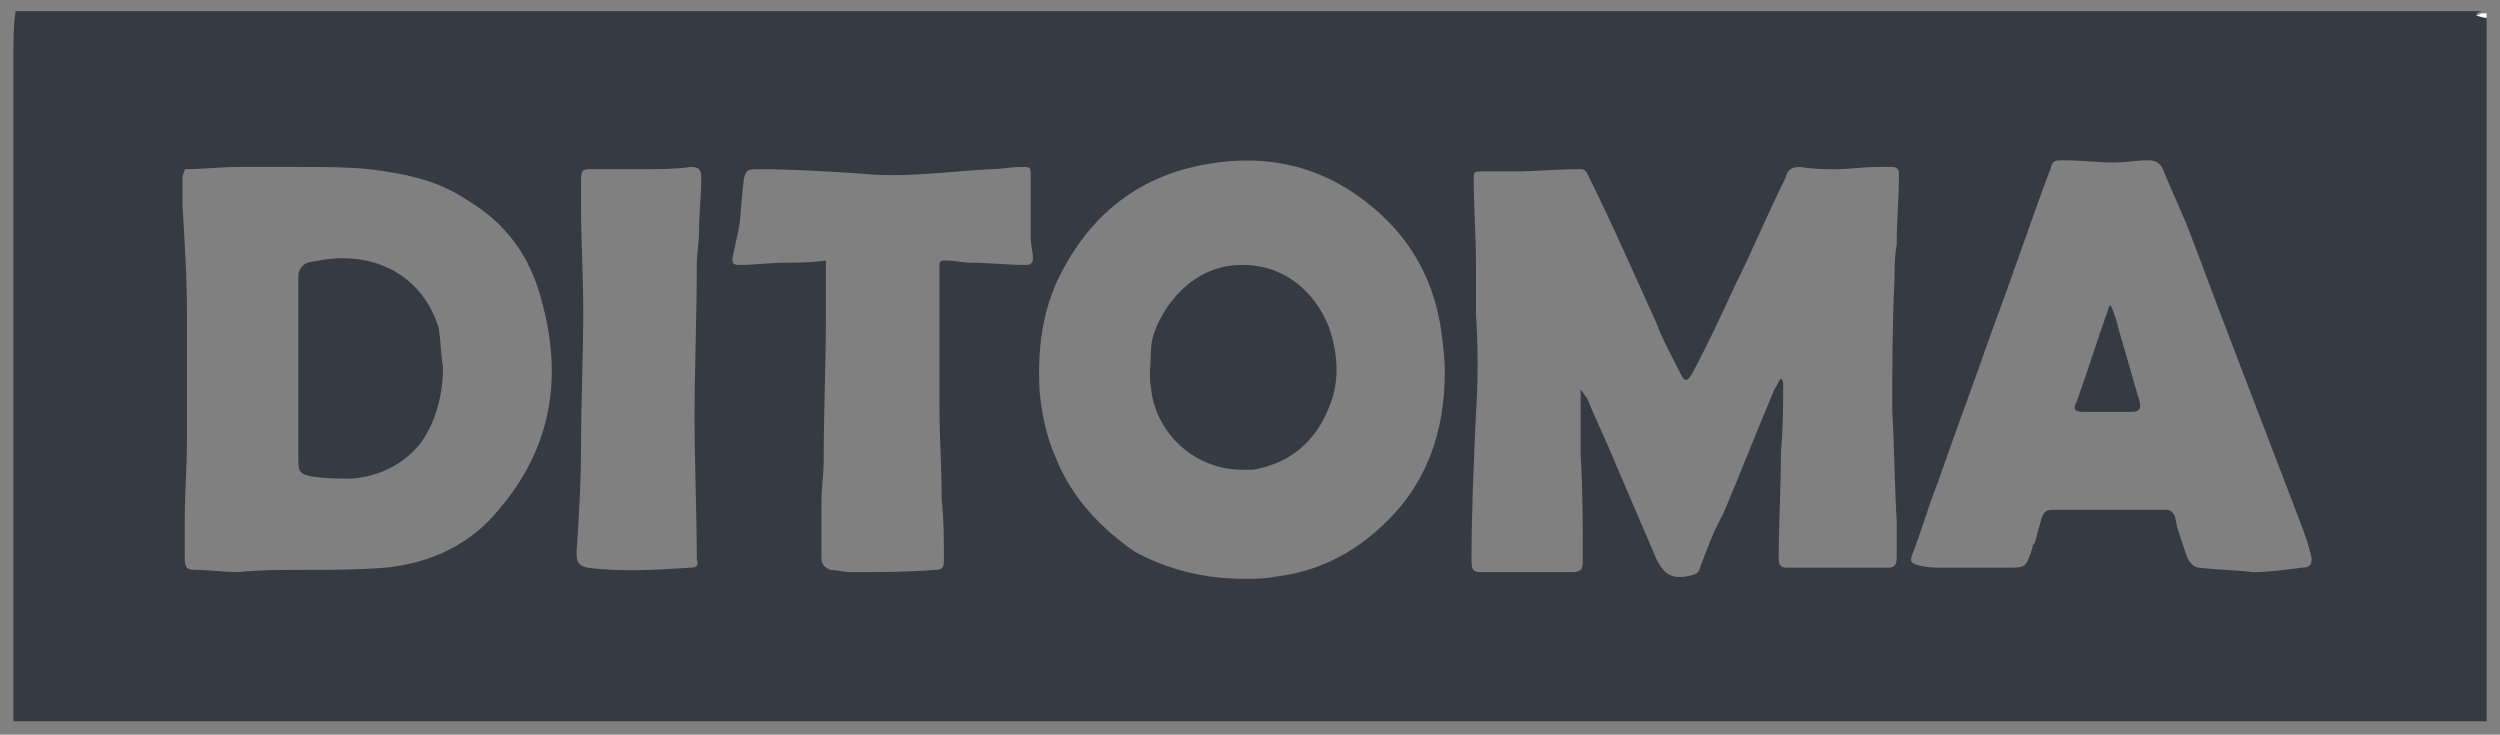 <?xml version="1.0" encoding="UTF-8"?> <svg xmlns="http://www.w3.org/2000/svg" xmlns:xlink="http://www.w3.org/1999/xlink" version="1.1" id="Group_1065" x="0px" y="0px" viewBox="0 0 112.3 33" style="enable-background:new 0 0 112.3 33;" xml:space="preserve"><rect x="0" y="0" width="112.3" height="33" fill="#808080" stroke="none"/> <style type="text/css"> .st0{fill:#363A43;} .st1{fill:#FFFFFF;} </style> <g> <path class="st0" d="M111.7,0.8c0,10.5,0,21.1,0,31.6c-37,0-74.1,0-111.1,0c0-0.4,0-0.8,0-1.2c0-9.5,0-19,0-28.5 c0-0.7,0-1.5,0.1-2.2c36.9,0,73.9,0,110.8,0c-0.1,0-0.2,0.1-0.3,0.1C111.3,0.7,111.5,0.8,111.7,0.8z M80,17C80,17,80.1,17,80,17 c0.1,0.1,0.1,0.2,0.1,0.2c0,1,0,2-0.1,3.1c0,1.6-0.1,3.2-0.1,4.8c0,0.3,0.1,0.4,0.4,0.4c0.1,0,0.2,0,0.3,0c1.3,0,2.6,0,3.9,0 c0.1,0,0.2,0,0.3,0c0.3,0,0.4-0.1,0.4-0.5c0-0.5,0-1.1,0-1.6c-0.1-1.6-0.1-3.3-0.2-4.9c0-2,0-3.9,0.1-5.9c0-0.5,0-1.1,0.1-1.6 c0-1.1,0.1-2.1,0.1-3.2c0-0.2-0.1-0.3-0.3-0.3c-0.2,0-0.5,0-0.7,0c-0.6,0-1.2,0.1-1.8,0.1c-0.5,0-1.1,0-1.6-0.1 c-0.4,0-0.6,0.1-0.7,0.5c-0.8,1.6-1.5,3.3-2.3,4.9c-0.6,1.3-1.2,2.6-1.9,3.9c-0.2,0.3-0.3,0.4-0.5,0c-0.4-0.8-0.8-1.5-1.1-2.3 c-1-2.2-2-4.5-3.1-6.7c-0.1-0.2-0.2-0.2-0.4-0.2c-1,0-1.9,0.1-2.9,0.1c-0.5,0-0.9,0-1.4,0c-0.4,0-0.4,0-0.4,0.4 c0,1.2,0.1,2.5,0.1,3.7c0,0.8,0,1.5,0,2.3c0.1,1.5,0.1,3,0,4.5c-0.1,2.2-0.2,4.4-0.2,6.6c0,0.4,0.1,0.5,0.4,0.5c1.4,0,2.7,0,4.1,0 c0.4,0,0.5-0.1,0.5-0.5c0-1.6,0-3.2-0.1-4.8c0-0.8,0-1.6,0-2.5c0-0.1,0-0.3,0-0.4c0.1,0.1,0.2,0.3,0.3,0.4c0.4,1,0.9,2,1.3,3 c0.6,1.4,1.2,2.8,1.8,4.2c0.3,0.6,0.6,0.9,1.3,0.8c0.5-0.1,0.6-0.1,0.7-0.5c0.3-0.8,0.6-1.6,1-2.3c0.8-1.9,1.5-3.7,2.3-5.6 C79.9,17.2,79.9,17.1,80,17z M55.9,26c0.5,0,0.9,0,1.4-0.1c1.8-0.2,3.4-1,4.7-2.2c2.1-1.9,2.9-4.3,2.9-7c0-0.7-0.1-1.4-0.2-2.1 c-0.4-2.3-1.5-4.1-3.3-5.5c-2.4-1.9-5.2-2.3-8.2-1.5c-2.5,0.7-4.3,2.3-5.5,4.6c-0.9,1.7-1.1,3.5-1,5.4c0.1,1,0.3,2,0.7,2.9 c0.7,1.8,2,3.2,3.6,4.3C52.5,25.6,54.1,26,55.9,26z M13.5,25.6L13.5,25.6c1.3,0,2.5,0,3.8-0.1c2-0.2,3.8-1,5.1-2.6 c2.4-2.8,2.9-6,1.9-9.5C23.8,11.5,22.7,10,21,9c-1.3-0.9-2.8-1.2-4.4-1.4c-1-0.1-2.1-0.1-3.2-0.1c-0.9,0-1.8,0-2.7,0 c-0.8,0-1.6,0.1-2.4,0.1c0,0.1-0.1,0.2-0.1,0.4c0,0.4,0,0.9,0,1.3c0.1,1.6,0.2,3.2,0.2,4.9c0,1.8,0,3.7,0,5.5 c0,1.2-0.1,2.4-0.1,3.6c0,0.6,0,1.2,0,1.8c0,0.4,0.1,0.5,0.5,0.5c0.6,0,1.3,0.1,1.9,0.1C11.6,25.6,12.6,25.6,13.5,25.6z M101.2,25.7c0.7,0,1.4-0.1,2.2-0.2c0.4,0,0.5-0.2,0.4-0.6c-0.2-0.8-0.5-1.5-0.8-2.3c-1.5-3.9-3-7.8-4.5-11.8 c-0.4-1.1-0.9-2.1-1.3-3.1c-0.1-0.3-0.3-0.5-0.7-0.5c-0.5,0-1,0.1-1.6,0.1c-0.7,0-1.4-0.1-2.2-0.1c-0.4,0-0.5,0-0.6,0.4 c-0.9,2.4-1.7,4.8-2.6,7.2c-0.8,2.3-1.7,4.7-2.5,7c-0.4,1-0.7,2.1-1.1,3.1c-0.1,0.3-0.1,0.4,0.3,0.5s0.7,0.1,1.1,0.1 c1,0,1.9,0,2.9,0c0.8,0,0.8,0,1.1-0.9c0-0.1,0-0.1,0.1-0.2c0.1-0.4,0.2-0.7,0.3-1.1c0.1-0.3,0.2-0.4,0.5-0.4c1.3,0,2.5,0,3.8,0 c0.4,0,0.9,0,1.3,0c0.2,0,0.3,0.1,0.4,0.3c0.1,0.6,0.3,1.1,0.5,1.7c0.1,0.3,0.3,0.6,0.6,0.6C99.6,25.6,100.4,25.6,101.2,25.7z M37.1,11.7c0,0.9,0,1.7,0,2.5c0,2.2-0.1,4.3-0.1,6.5c0,0.6-0.1,1.2-0.1,1.9c0,0.8,0,1.7,0,2.5c0,0.3,0.2,0.4,0.4,0.5 c0.3,0,0.6,0.1,0.9,0.1c1.3,0,2.5,0,3.8-0.1c0.3,0,0.4-0.1,0.4-0.4c0-0.9,0-1.8-0.1-2.8c0-1.4-0.1-2.8-0.1-4.2c0-2.1,0-4.2,0-6.3 c0-0.2,0.1-0.2,0.3-0.2c0.4,0,0.7,0.1,1.1,0.1c0.8,0,1.6,0.1,2.5,0.1c0.2,0,0.3-0.1,0.3-0.3c0-0.3-0.1-0.6-0.1-0.9 c0-0.9,0-1.9,0-2.8c0-0.4,0-0.4-0.4-0.4c-0.5,0-0.9,0.1-1.4,0.1c-1.9,0.1-3.9,0.4-5.8,0.2c-1.5-0.1-3.1-0.2-4.6-0.2 c-0.5,0-0.6,0-0.7,0.5v0.1c-0.1,0.7-0.1,1.3-0.2,2c-0.1,0.5-0.2,0.9-0.3,1.4c0,0.2,0,0.3,0.3,0.3c0.7,0,1.4-0.1,2.1-0.1 C35.8,11.8,36.4,11.8,37.1,11.7z M28.9,7.6L28.9,7.6c-0.8,0-1.5,0-2.3,0c-0.4,0-0.5,0-0.5,0.5c0,0.4,0,0.8,0,1.2 c0,1.5,0.1,3.1,0.1,4.6c0,2.1-0.1,4.2-0.1,6.2c0,1.6-0.1,3.2-0.2,4.7c0,0.5,0.1,0.6,0.5,0.7c1.5,0.2,3.1,0.1,4.6,0 c0.3,0,0.4-0.1,0.3-0.4c0-2.1-0.1-4.2-0.1-6.3c0-2.3,0.1-4.6,0.1-6.9c0-0.5,0.1-1,0.1-1.5c0-0.8,0.1-1.6,0.1-2.4 c0-0.4-0.1-0.5-0.5-0.5C30.4,7.6,29.6,7.6,28.9,7.6z"></path> <path class="st1" d="M111.7,0.8c-0.2,0-0.4-0.1-0.5-0.1c0.1,0,0.2-0.1,0.3-0.1c0.1,0,0.1,0,0.2,0C111.7,0.7,111.7,0.7,111.7,0.8z"></path> <path class="st0" d="M55.8,21.1c-2.1,0-3.9-1.6-4.1-3.7c-0.1-0.5,0-1.1,0-1.6c0-0.8,0.4-1.5,0.8-2.1c0.8-1.1,1.9-1.8,3.3-1.8 c2,0,3.3,1.3,3.9,2.8c0.4,1.2,0.5,2.4,0,3.6c-0.6,1.5-1.7,2.5-3.4,2.8C56.1,21.1,55.9,21.1,55.8,21.1z"></path> <path class="st0" d="M19.9,16.5c0,1.2-0.3,2.4-1,3.4c-0.8,1-1.9,1.5-3.1,1.6c-0.6,0-1.2,0-1.8-0.1c-0.5-0.1-0.6-0.2-0.6-0.7 c0-2,0-4.1,0-6.1c0-0.7,0-1.5,0-2.2c0-0.3,0.2-0.5,0.4-0.6c0.5-0.1,1-0.2,1.6-0.2c2.1,0,3.7,1.2,4.3,3.1 C19.8,15.3,19.8,15.9,19.9,16.5L19.9,16.5z"></path> <path class="st0" d="M94.8,13.7c0.2,0.4,0.3,0.8,0.4,1.2c0.3,1,0.6,2.1,0.9,3.1c0.1,0.4,0,0.5-0.4,0.5c-0.7,0-1.4,0-2.1,0 c-0.4,0-0.5-0.1-0.3-0.5c0.5-1.4,0.9-2.7,1.4-4.1C94.7,13.9,94.7,13.8,94.8,13.7z"></path> </g> </svg> 